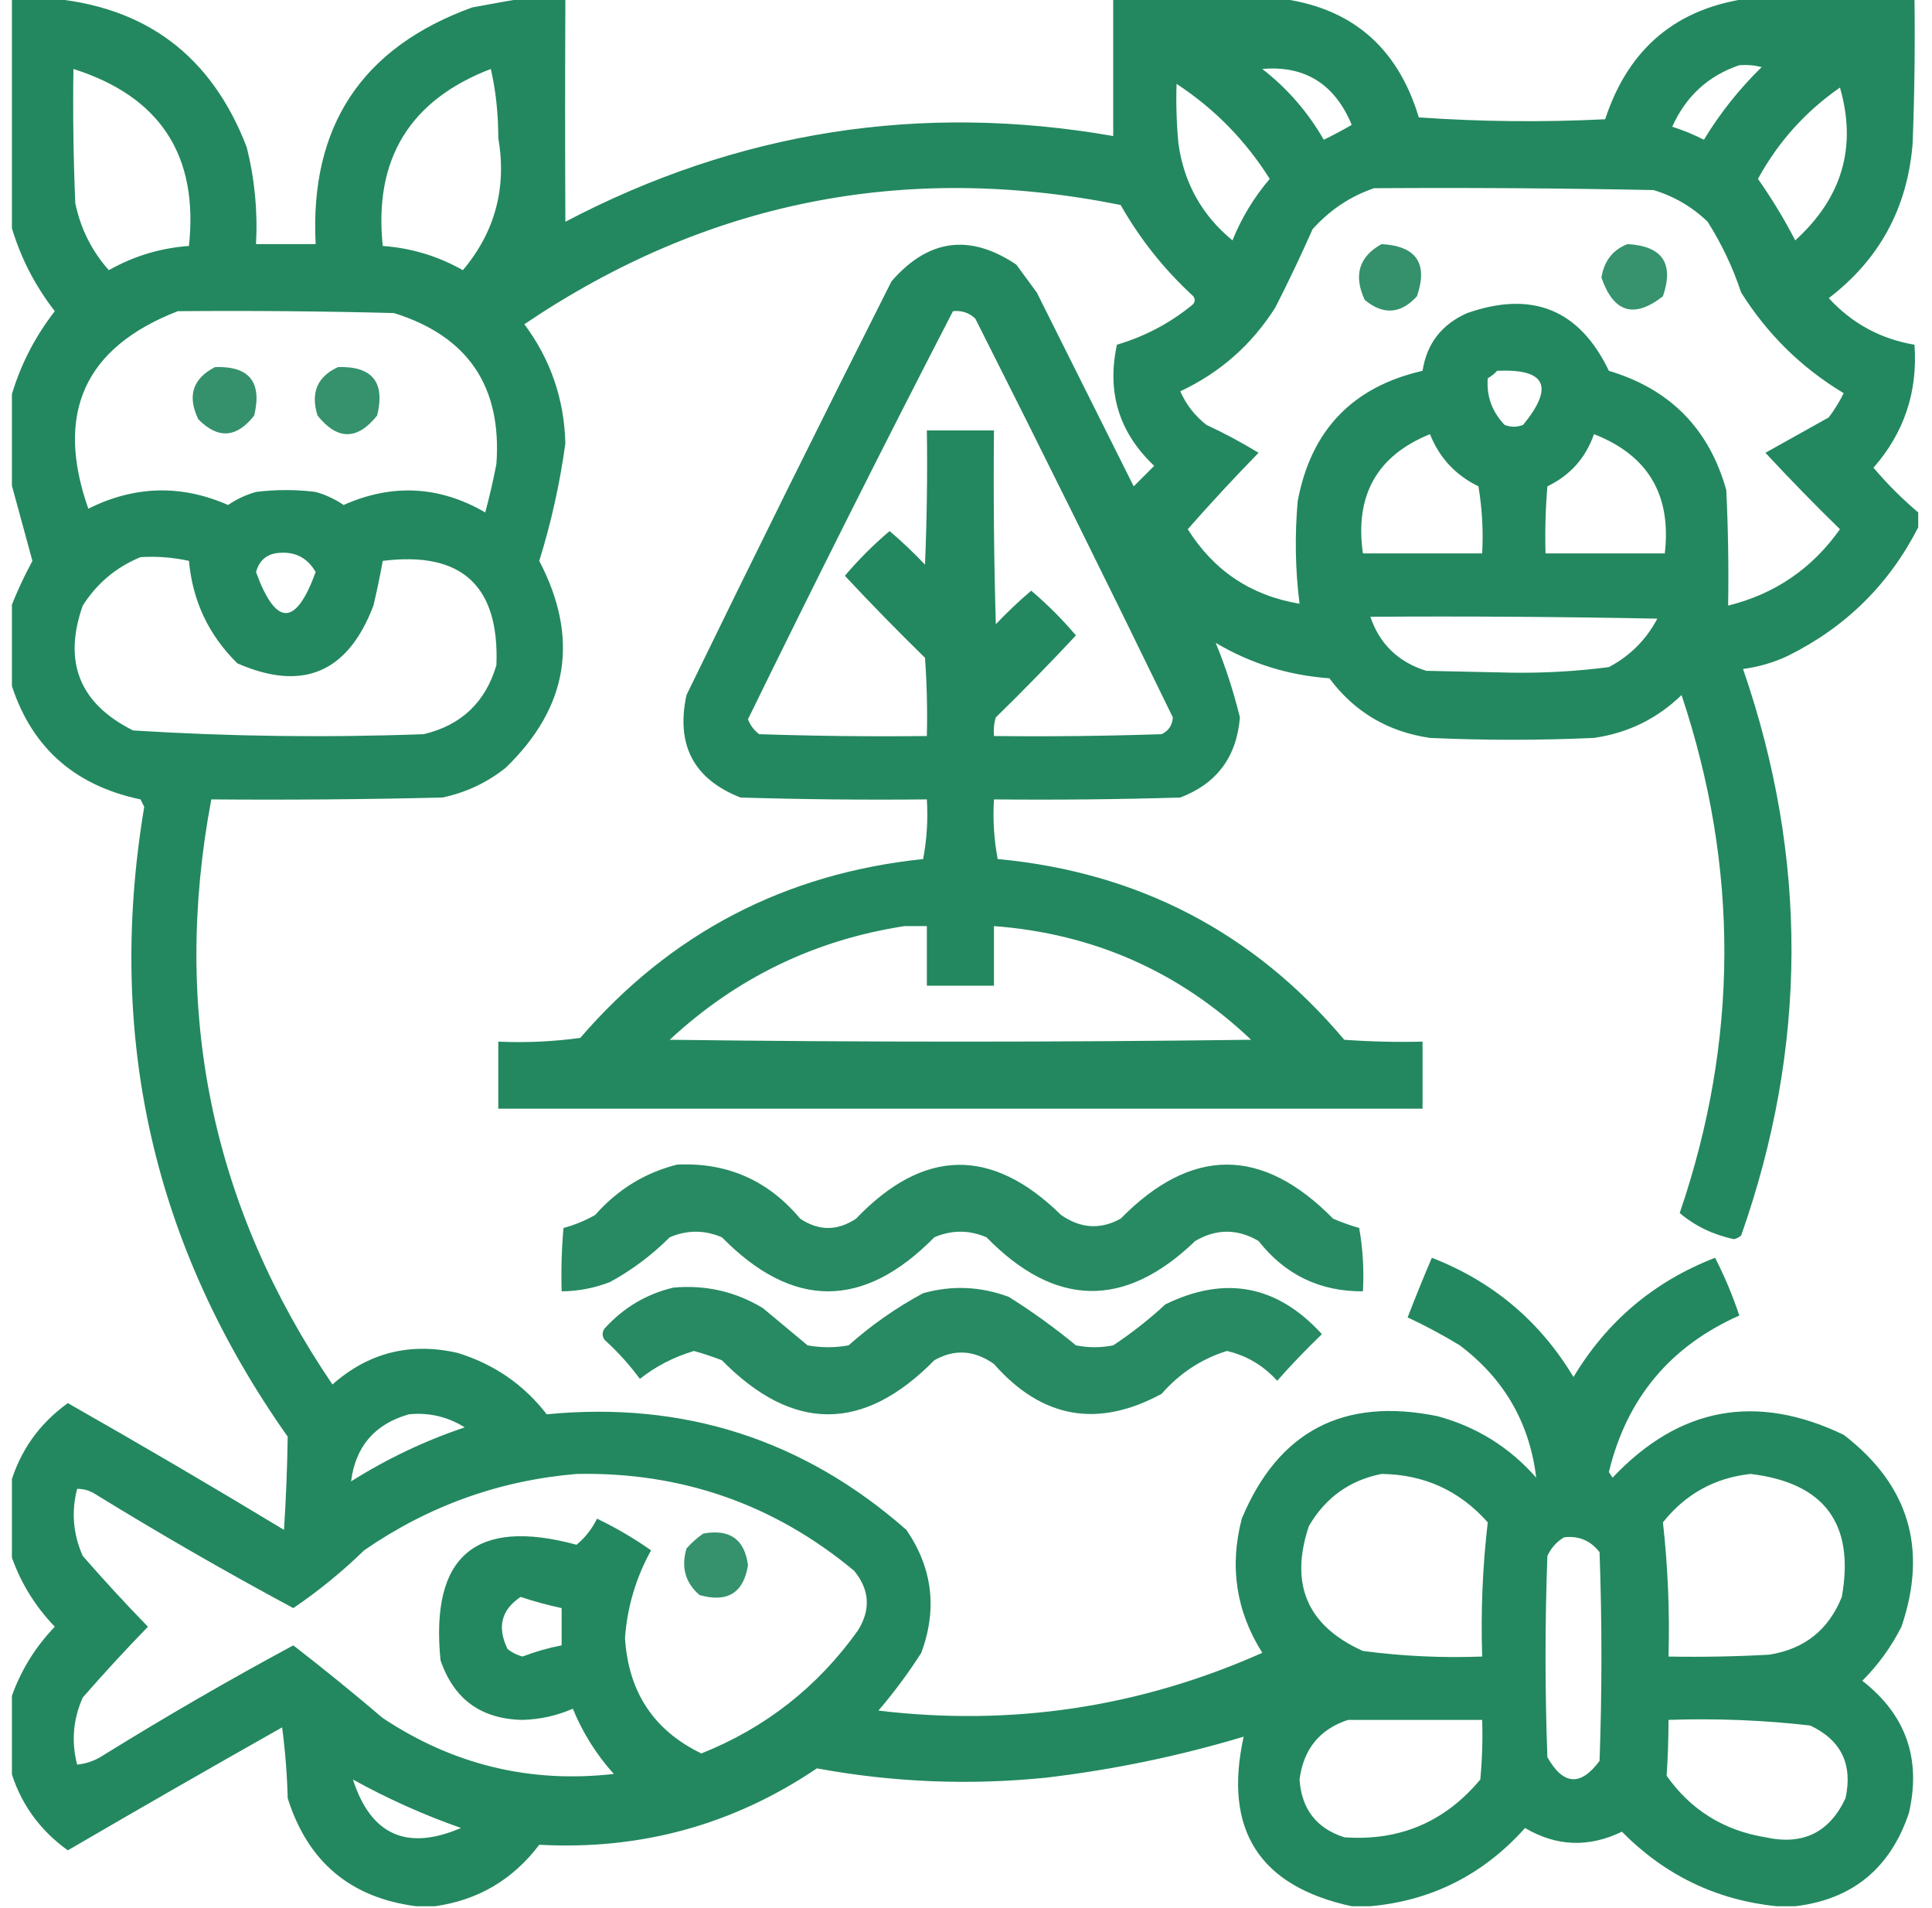<svg width="81" height="80" viewBox="0 0 81 80" fill="none" xmlns="http://www.w3.org/2000/svg">
<g clip-path="url(#clip0_28018_3338)">
<path opacity="0.938" fill-rule="evenodd" clip-rule="evenodd" d="M0.422 -0.078C0.943 -0.078 1.464 -0.078 1.984 -0.078C6.082 0.242 8.868 2.326 10.344 6.172C10.678 7.505 10.808 8.859 10.734 10.234C11.568 10.234 12.401 10.234 13.234 10.234C12.98 5.298 15.168 1.99 19.797 0.312C20.546 0.172 21.275 0.041 21.984 -0.078C22.557 -0.078 23.13 -0.078 23.703 -0.078C23.689 3.056 23.689 6.181 23.703 9.297C30.951 5.494 38.607 4.296 46.672 5.703C46.672 3.776 46.672 1.849 46.672 -0.078C48.964 -0.078 51.255 -0.078 53.547 -0.078C56.609 0.274 58.588 1.94 59.484 4.922C62.087 5.104 64.691 5.13 67.297 5C68.278 2.012 70.309 0.319 73.391 -0.078C75.682 -0.078 77.974 -0.078 80.266 -0.078C80.292 1.954 80.266 3.985 80.188 6.016C79.973 8.712 78.801 10.873 76.672 12.5C77.645 13.56 78.843 14.211 80.266 14.453C80.408 16.422 79.835 18.141 78.547 19.609C79.123 20.29 79.748 20.915 80.422 21.484C80.422 21.693 80.422 21.901 80.422 22.109C79.201 24.502 77.378 26.299 74.953 27.5C74.355 27.78 73.73 27.962 73.078 28.047C75.812 35.972 75.786 43.889 73 51.797C72.912 51.878 72.808 51.931 72.688 51.953C71.821 51.767 71.066 51.402 70.422 50.859C72.892 43.631 72.919 36.392 70.5 29.141C69.475 30.135 68.251 30.734 66.828 30.938C64.536 31.042 62.245 31.042 59.953 30.938C58.191 30.682 56.785 29.849 55.734 28.438C54.025 28.316 52.437 27.822 50.969 26.953C51.38 27.953 51.718 28.994 51.984 30.078C51.849 31.733 51.016 32.852 49.484 33.438C46.881 33.516 44.277 33.542 41.672 33.516C41.621 34.355 41.673 35.189 41.828 36.016C47.727 36.569 52.57 39.095 56.359 43.594C57.452 43.672 58.546 43.698 59.641 43.672C59.641 44.609 59.641 45.547 59.641 46.484C46.724 46.484 33.807 46.484 20.891 46.484C20.891 45.547 20.891 44.609 20.891 43.672C22.041 43.724 23.187 43.671 24.328 43.516C28.113 39.123 32.904 36.623 38.703 36.016C38.859 35.189 38.911 34.355 38.859 33.516C36.255 33.542 33.651 33.516 31.047 33.438C29.087 32.669 28.331 31.237 28.781 29.141C31.603 23.34 34.468 17.559 37.375 11.797C38.914 10.019 40.659 9.785 42.609 11.094C42.896 11.484 43.182 11.875 43.469 12.266C44.823 14.974 46.177 17.682 47.531 20.391C47.818 20.104 48.104 19.818 48.391 19.531C46.916 18.14 46.395 16.447 46.828 14.453C47.983 14.11 49.025 13.563 49.953 12.812C50.102 12.7 50.128 12.57 50.031 12.422C48.807 11.296 47.792 10.02 46.984 8.594C37.943 6.777 29.61 8.444 21.984 13.594C23.084 15.069 23.657 16.735 23.703 18.594C23.474 20.265 23.11 21.905 22.609 23.516C24.3 26.758 23.832 29.648 21.203 32.188C20.42 32.813 19.535 33.23 18.547 33.438C15.318 33.516 12.089 33.542 8.859 33.516C7.185 42.409 8.877 50.586 13.938 58.047C15.44 56.715 17.185 56.272 19.172 56.719C20.706 57.188 21.956 58.047 22.922 59.297C28.663 58.737 33.69 60.352 38 64.141C39.097 65.744 39.305 67.462 38.625 69.297C38.083 70.146 37.484 70.953 36.828 71.719C42.422 72.389 47.787 71.582 52.922 69.297C51.824 67.556 51.538 65.681 52.062 63.672C53.592 60.003 56.327 58.571 60.266 59.375C61.906 59.818 63.286 60.677 64.406 61.953C64.13 59.657 63.062 57.808 61.203 56.406C60.494 55.974 59.765 55.583 59.016 55.234C59.339 54.395 59.678 53.561 60.031 52.734C62.588 53.729 64.567 55.396 65.969 57.734C67.379 55.386 69.358 53.72 71.906 52.734C72.304 53.511 72.643 54.318 72.922 55.156C70.02 56.444 68.197 58.631 67.453 61.719C67.505 61.797 67.557 61.875 67.609 61.953C70.398 58.994 73.628 58.395 77.297 60.156C80.026 62.25 80.833 64.932 79.719 68.203C79.293 69.046 78.746 69.801 78.078 70.469C79.907 71.892 80.558 73.741 80.031 76.016C79.251 78.334 77.663 79.636 75.266 79.922C75.005 79.922 74.745 79.922 74.484 79.922C71.957 79.661 69.796 78.619 68 76.797C66.605 77.47 65.251 77.418 63.938 76.641C62.194 78.593 60.033 79.687 57.453 79.922C57.193 79.922 56.932 79.922 56.672 79.922C52.792 79.085 51.281 76.715 52.141 72.812C49.444 73.623 46.684 74.196 43.859 74.531C40.638 74.858 37.434 74.728 34.25 74.141C30.744 76.508 26.864 77.576 22.609 77.344C21.501 78.809 20.043 79.668 18.234 79.922C17.974 79.922 17.714 79.922 17.453 79.922C14.698 79.57 12.901 78.06 12.062 75.391C12.036 74.397 11.958 73.407 11.828 72.422C8.818 74.122 5.823 75.841 2.844 77.578C1.629 76.705 0.822 75.559 0.422 74.141C0.422 73.203 0.422 72.266 0.422 71.328C0.803 70.151 1.428 69.109 2.297 68.203C1.428 67.297 0.803 66.255 0.422 65.078C0.422 64.141 0.422 63.203 0.422 62.266C0.827 60.844 1.634 59.698 2.844 58.828C5.888 60.558 8.909 62.329 11.906 64.141C11.992 62.835 12.043 61.533 12.062 60.234C6.441 52.276 4.435 43.474 6.047 33.828C5.995 33.724 5.943 33.62 5.891 33.516C3.06 32.923 1.237 31.257 0.422 28.516C0.422 27.526 0.422 26.536 0.422 25.547C0.684 24.865 0.996 24.188 1.359 23.516C1.043 22.352 0.73 21.206 0.422 20.078C0.422 18.984 0.422 17.891 0.422 16.797C0.792 15.432 1.417 14.182 2.297 13.047C1.417 11.912 0.792 10.662 0.422 9.297C0.422 6.172 0.422 3.047 0.422 -0.078ZM52.922 2.891C54.707 2.738 55.957 3.519 56.672 5.234C56.291 5.457 55.901 5.665 55.5 5.859C54.832 4.697 53.973 3.708 52.922 2.891ZM72.922 2.734C73.239 2.709 73.551 2.735 73.859 2.812C72.921 3.729 72.113 4.744 71.438 5.859C71.012 5.642 70.569 5.46 70.109 5.312C70.686 4.031 71.624 3.172 72.922 2.734ZM3.078 2.891C6.715 4.045 8.33 6.519 7.922 10.312C6.723 10.4 5.603 10.738 4.562 11.328C3.846 10.52 3.377 9.582 3.156 8.516C3.078 6.641 3.052 4.766 3.078 2.891ZM20.578 2.891C20.786 3.796 20.89 4.76 20.891 5.781C21.251 7.874 20.757 9.723 19.406 11.328C18.366 10.738 17.246 10.4 16.047 10.312C15.666 6.672 17.176 4.198 20.578 2.891ZM49.328 3.516C50.917 4.558 52.219 5.886 53.234 7.5C52.574 8.274 52.053 9.133 51.672 10.078C50.391 9.027 49.636 7.673 49.406 6.016C49.328 5.184 49.302 4.351 49.328 3.516ZM77.141 3.672C77.859 6.157 77.234 8.293 75.266 10.078C74.807 9.188 74.286 8.329 73.703 7.5C74.55 5.95 75.696 4.674 77.141 3.672ZM57.609 7.891C61.516 7.865 65.422 7.891 69.328 7.969C70.194 8.232 70.949 8.675 71.594 9.297C72.182 10.227 72.651 11.217 73 12.266C74.102 14.018 75.534 15.425 77.297 16.484C77.12 16.844 76.911 17.182 76.672 17.5C75.786 17.995 74.901 18.489 74.016 18.984C75.029 20.076 76.071 21.144 77.141 22.188C75.975 23.838 74.412 24.906 72.453 25.391C72.479 23.775 72.453 22.161 72.375 20.547C71.656 17.978 70.015 16.312 67.453 15.547C66.223 12.98 64.244 12.173 61.516 13.125C60.444 13.597 59.819 14.404 59.641 15.547C56.702 16.22 54.958 18.043 54.406 21.016C54.279 22.46 54.305 23.892 54.484 25.312C52.458 24.976 50.895 23.934 49.797 22.188C50.756 21.098 51.745 20.03 52.766 18.984C52.061 18.554 51.332 18.163 50.578 17.812C50.094 17.433 49.73 16.964 49.484 16.406C51.153 15.623 52.481 14.451 53.469 12.891C54.02 11.81 54.541 10.716 55.031 9.609C55.756 8.801 56.615 8.229 57.609 7.891ZM7.453 13.047C10.474 13.021 13.495 13.047 16.516 13.125C19.614 14.091 21.047 16.2 20.812 19.453C20.681 20.136 20.525 20.813 20.344 21.484C18.425 20.37 16.446 20.266 14.406 21.172C14.046 20.927 13.656 20.744 13.234 20.625C12.401 20.521 11.568 20.521 10.734 20.625C10.313 20.744 9.923 20.927 9.562 21.172C7.592 20.309 5.639 20.361 3.703 21.328C2.294 17.325 3.544 14.565 7.453 13.047ZM39.953 13.047C40.317 13.007 40.629 13.111 40.891 13.359C43.694 18.914 46.454 24.487 49.172 30.078C49.151 30.406 48.995 30.641 48.703 30.781C46.36 30.859 44.016 30.886 41.672 30.859C41.647 30.594 41.673 30.333 41.75 30.078C42.898 28.956 44.018 27.81 45.109 26.641C44.536 25.964 43.911 25.339 43.234 24.766C42.716 25.206 42.221 25.674 41.75 26.172C41.672 23.464 41.646 20.756 41.672 18.047C40.734 18.047 39.797 18.047 38.859 18.047C38.886 19.923 38.859 21.798 38.781 23.672C38.31 23.174 37.815 22.706 37.297 22.266C36.62 22.839 35.995 23.464 35.422 24.141C36.513 25.31 37.633 26.456 38.781 27.578C38.859 28.671 38.885 29.764 38.859 30.859C36.515 30.886 34.171 30.859 31.828 30.781C31.61 30.615 31.453 30.407 31.359 30.156C34.165 24.415 37.029 18.712 39.953 13.047ZM62.766 15.547C64.81 15.451 65.174 16.206 63.859 17.812C63.599 17.917 63.339 17.917 63.078 17.812C62.552 17.257 62.317 16.606 62.375 15.859C62.531 15.771 62.661 15.667 62.766 15.547ZM59.953 18.203C60.344 19.191 61.021 19.92 61.984 20.391C62.14 21.322 62.192 22.26 62.141 23.203C60.474 23.203 58.807 23.203 57.141 23.203C56.793 20.77 57.73 19.103 59.953 18.203ZM66.828 18.203C69.093 19.084 70.083 20.751 69.797 23.203C68.13 23.203 66.464 23.203 64.797 23.203C64.771 22.264 64.797 21.327 64.875 20.391C65.83 19.93 66.481 19.201 66.828 18.203ZM11.516 23.203C12.291 23.078 12.864 23.338 13.234 23.984C12.401 26.276 11.568 26.276 10.734 23.984C10.851 23.555 11.111 23.295 11.516 23.203ZM5.891 23.359C6.578 23.317 7.255 23.369 7.922 23.516C8.074 25.2 8.751 26.633 9.953 27.812C12.688 29.011 14.588 28.204 15.656 25.391C15.803 24.771 15.934 24.146 16.047 23.516C19.355 23.1 20.944 24.558 20.812 27.891C20.353 29.444 19.337 30.408 17.766 30.781C13.695 30.932 9.633 30.88 5.578 30.625C3.338 29.504 2.635 27.759 3.469 25.391C4.065 24.455 4.873 23.778 5.891 23.359ZM57.453 25.859C61.464 25.833 65.474 25.859 69.484 25.938C69.016 26.823 68.339 27.5 67.453 27.969C66.11 28.144 64.756 28.222 63.391 28.203C62.193 28.177 60.995 28.151 59.797 28.125C58.623 27.759 57.842 27.003 57.453 25.859ZM37.922 38.828C38.234 38.828 38.547 38.828 38.859 38.828C38.859 39.661 38.859 40.495 38.859 41.328C39.797 41.328 40.734 41.328 41.672 41.328C41.672 40.495 41.672 39.661 41.672 38.828C45.842 39.143 49.436 40.732 52.453 43.594C44.328 43.698 36.203 43.698 28.078 43.594C30.874 40.998 34.156 39.409 37.922 38.828ZM17.141 59.297C17.985 59.213 18.766 59.396 19.484 59.844C17.808 60.408 16.22 61.164 14.719 62.109C14.906 60.641 15.714 59.704 17.141 59.297ZM24.172 61.797C28.571 61.709 32.451 63.063 35.812 65.859C36.461 66.654 36.513 67.487 35.969 68.359C34.283 70.723 32.096 72.441 29.406 73.516C27.411 72.554 26.343 70.939 26.203 68.672C26.299 67.368 26.664 66.144 27.297 65C26.585 64.5 25.829 64.057 25.031 63.672C24.817 64.106 24.53 64.47 24.172 64.766C19.935 63.617 18.034 65.231 18.469 69.609C19.027 71.243 20.173 72.077 21.906 72.109C22.64 72.089 23.343 71.933 24.016 71.641C24.433 72.655 25.006 73.567 25.734 74.375C22.231 74.775 19.002 73.994 16.047 72.031C14.816 70.981 13.566 69.966 12.297 68.984C9.595 70.439 6.939 71.976 4.328 73.594C3.992 73.814 3.628 73.945 3.234 73.984C2.985 73.022 3.064 72.084 3.469 71.172C4.351 70.159 5.263 69.169 6.203 68.203C5.263 67.237 4.351 66.247 3.469 65.234C3.064 64.322 2.985 63.385 3.234 62.422C3.517 62.42 3.777 62.499 4.016 62.656C6.731 64.326 9.491 65.915 12.297 67.422C13.35 66.708 14.34 65.901 15.266 65C17.961 63.138 20.93 62.071 24.172 61.797ZM57.922 61.797C59.711 61.819 61.195 62.496 62.375 63.828C62.158 65.679 62.08 67.554 62.141 69.453C60.464 69.516 58.797 69.438 57.141 69.219C54.812 68.174 54.057 66.429 54.875 63.984C55.572 62.789 56.588 62.06 57.922 61.797ZM73.391 61.797C76.492 62.168 77.768 63.886 77.219 66.953C76.662 68.338 75.647 69.145 74.172 69.375C72.767 69.453 71.36 69.479 69.953 69.453C70.006 67.56 69.927 65.685 69.719 63.828C70.664 62.639 71.888 61.962 73.391 61.797ZM65.578 64.453C66.192 64.382 66.686 64.591 67.062 65.078C67.167 67.995 67.167 70.911 67.062 73.828C66.268 74.902 65.539 74.85 64.875 73.672C64.771 70.859 64.771 68.047 64.875 65.234C65.035 64.893 65.269 64.632 65.578 64.453ZM21.828 66.953C22.392 67.141 22.965 67.297 23.547 67.422C23.547 67.943 23.547 68.464 23.547 68.984C22.989 69.092 22.442 69.248 21.906 69.453C21.676 69.39 21.468 69.286 21.281 69.141C20.833 68.223 21.016 67.494 21.828 66.953ZM56.516 72.109C58.391 72.109 60.266 72.109 62.141 72.109C62.167 72.944 62.141 73.778 62.062 74.609C60.575 76.39 58.674 77.197 56.359 77.031C55.193 76.656 54.568 75.848 54.484 74.609C54.649 73.335 55.326 72.501 56.516 72.109ZM69.953 72.109C71.944 72.04 73.923 72.119 75.891 72.344C77.189 72.954 77.684 73.97 77.375 75.391C76.703 76.831 75.583 77.378 74.016 77.031C72.268 76.744 70.888 75.885 69.875 74.453C69.926 73.681 69.952 72.9 69.953 72.109ZM14.797 74.609C16.245 75.411 17.756 76.088 19.328 76.641C17.058 77.614 15.547 76.937 14.797 74.609Z" fill="#168156"/>
<path opacity="0.87" fill-rule="evenodd" clip-rule="evenodd" d="M57.922 10.234C59.385 10.316 59.879 11.045 59.406 12.422C58.727 13.165 57.997 13.217 57.219 12.578C56.738 11.546 56.973 10.764 57.922 10.234Z" fill="#168156"/>
<path opacity="0.859" fill-rule="evenodd" clip-rule="evenodd" d="M68.234 10.234C69.697 10.316 70.192 11.045 69.719 12.422C68.51 13.368 67.65 13.108 67.141 11.641C67.25 10.944 67.615 10.475 68.234 10.234Z" fill="#168156"/>
<path opacity="0.87" fill-rule="evenodd" clip-rule="evenodd" d="M9.016 15.391C10.449 15.34 10.996 16.017 10.657 17.422C9.92 18.365 9.139 18.417 8.313 17.578C7.844 16.601 8.078 15.872 9.016 15.391Z" fill="#168156"/>
<path opacity="0.866" fill-rule="evenodd" clip-rule="evenodd" d="M14.172 15.391C15.608 15.346 16.155 16.023 15.812 17.422C14.979 18.464 14.146 18.464 13.312 17.422C13.016 16.467 13.302 15.79 14.172 15.391Z" fill="#168156"/>
<path opacity="0.925" fill-rule="evenodd" clip-rule="evenodd" d="M28.391 48.828C30.486 48.73 32.205 49.486 33.547 51.094C34.328 51.615 35.109 51.615 35.891 51.094C38.718 48.138 41.583 48.086 44.484 50.938C45.303 51.51 46.136 51.562 46.984 51.094C49.953 48.073 52.922 48.073 55.891 51.094C56.246 51.248 56.611 51.378 56.984 51.484C57.14 52.364 57.192 53.249 57.141 54.141C55.338 54.151 53.88 53.448 52.766 52.031C51.88 51.511 50.995 51.511 50.109 52.031C47.158 54.876 44.241 54.824 41.359 51.875C40.63 51.563 39.901 51.563 39.172 51.875C36.203 54.896 33.234 54.896 30.266 51.875C29.536 51.563 28.807 51.563 28.078 51.875C27.333 52.62 26.5 53.245 25.578 53.75C24.924 54.005 24.247 54.135 23.547 54.141C23.521 53.254 23.547 52.368 23.625 51.484C24.087 51.362 24.53 51.179 24.953 50.938C25.899 49.868 27.045 49.164 28.391 48.828Z" fill="#168156"/>
<path opacity="0.923" fill-rule="evenodd" clip-rule="evenodd" d="M28.234 53.984C29.587 53.864 30.837 54.15 31.984 54.844C32.609 55.364 33.234 55.885 33.859 56.406C34.432 56.51 35.005 56.51 35.578 56.406C36.533 55.555 37.575 54.826 38.703 54.219C39.917 53.881 41.115 53.933 42.297 54.375C43.278 54.991 44.215 55.668 45.109 56.406C45.63 56.51 46.151 56.51 46.672 56.406C47.446 55.893 48.175 55.32 48.859 54.687C51.363 53.464 53.55 53.881 55.422 55.937C54.764 56.569 54.139 57.22 53.547 57.891C52.966 57.249 52.263 56.833 51.438 56.641C50.369 56.975 49.458 57.574 48.703 58.437C46.026 59.89 43.682 59.474 41.672 57.187C40.847 56.604 40.014 56.552 39.172 57.031C36.203 60.052 33.234 60.052 30.266 57.031C29.878 56.881 29.488 56.751 29.094 56.641C28.236 56.9 27.481 57.29 26.828 57.812C26.391 57.219 25.896 56.672 25.344 56.172C25.24 56.016 25.24 55.859 25.344 55.703C26.141 54.824 27.104 54.251 28.234 53.984Z" fill="#168156"/>
<path opacity="0.867" fill-rule="evenodd" clip-rule="evenodd" d="M29.485 64.297C30.595 64.094 31.22 64.537 31.36 65.625C31.174 66.787 30.497 67.204 29.329 66.875C28.731 66.358 28.549 65.707 28.782 64.922C29 64.677 29.235 64.468 29.485 64.297Z" fill="#168156"/>
</g>
<defs>
<clipPath id="clip0_28018_3338">
<rect width="80" height="80" fill="white" transform="translate(0.5)"/>
</clipPath>
</defs>
</svg>
